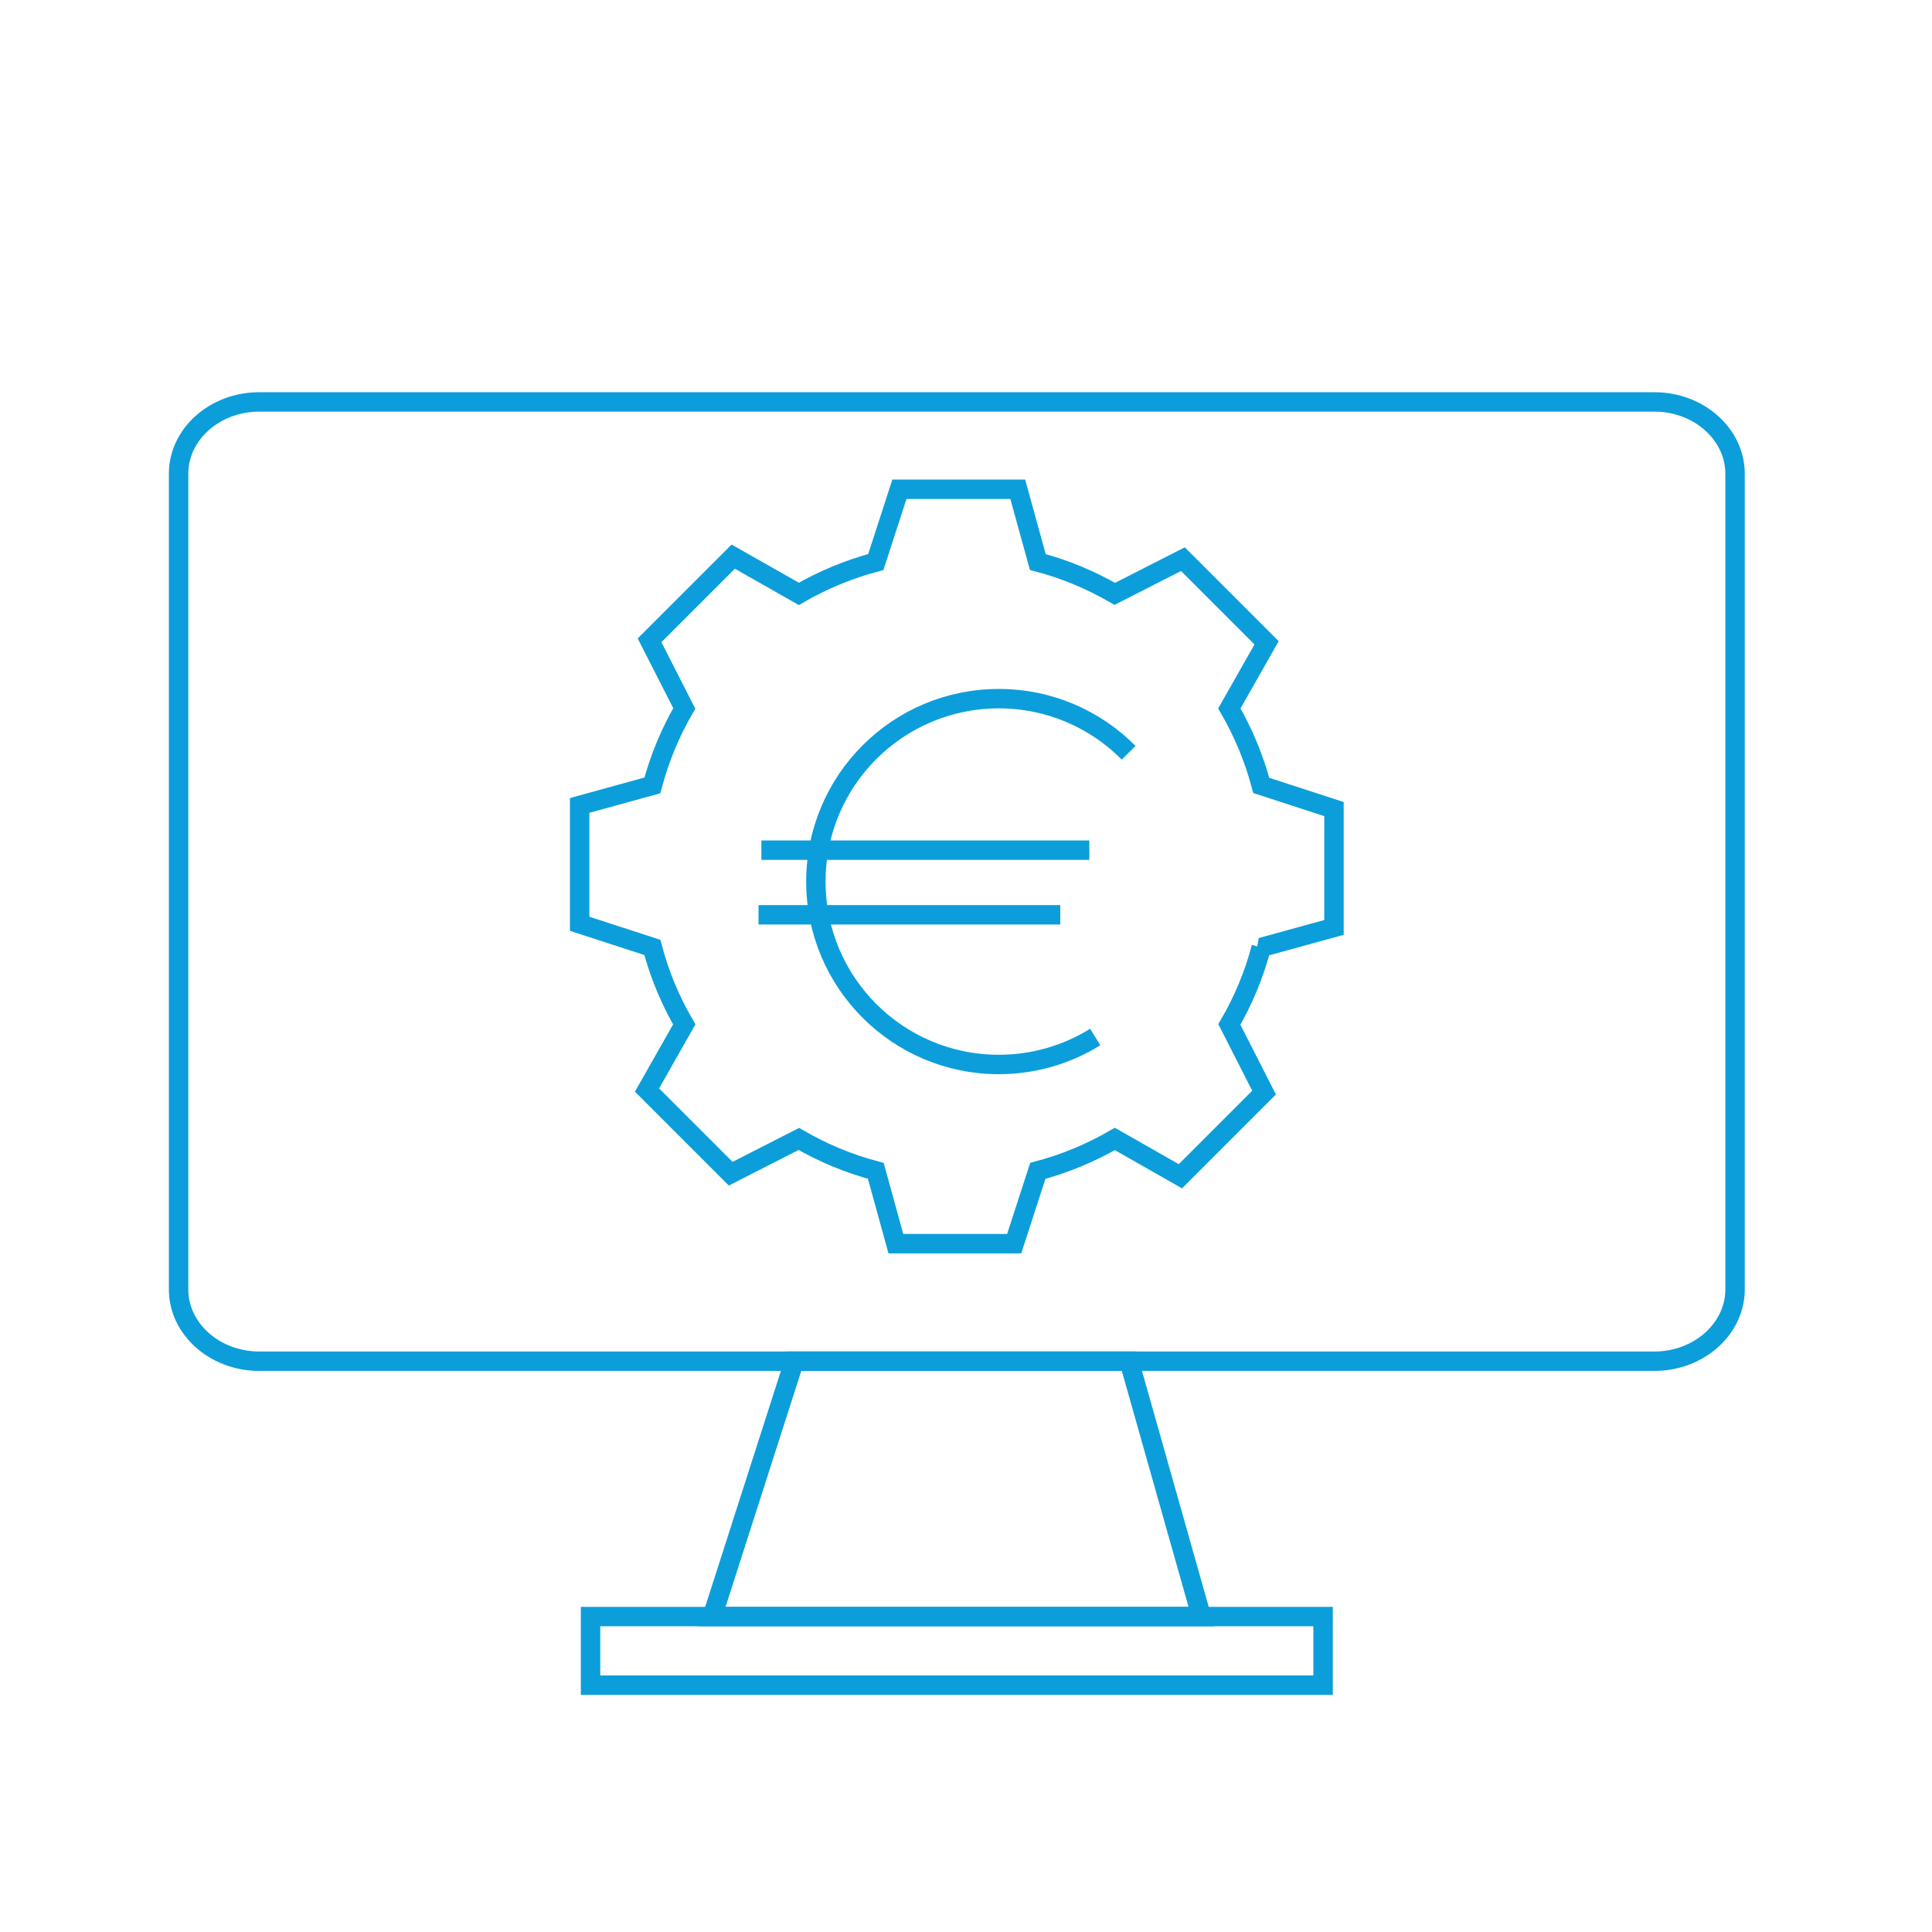 <?xml version="1.0" encoding="UTF-8" standalone="no"?><!DOCTYPE svg PUBLIC "-//W3C//DTD SVG 1.1//EN" "http://www.w3.org/Graphics/SVG/1.1/DTD/svg11.dtd"><svg width="199px" height="199px" version="1.1" xmlns="http://www.w3.org/2000/svg" xmlns:xlink="http://www.w3.org/1999/xlink" xml:space="preserve" xmlns:serif="http://www.serif.com/" style="fill-rule:evenodd;clip-rule:evenodd;stroke-miterlimit:2;"><g><path d="M26.687,41.4l143.734,-0c4.555,-0 8.293,3.325 8.293,7.39l0,84.026c0,4.064 -3.738,7.39 -8.293,7.39l-143.734,0c-4.562,0 -8.292,-3.326 -8.292,-7.39l0,-84.026c0,-4.065 3.73,-7.39 8.292,-7.39Z" style="fill:none;stroke:#0c9eda;stroke-width:2px;"/><path d="M116.252,77.535c-3.413,-3.441 -8.145,-5.572 -13.375,-5.572c-10.406,-0 -18.84,8.435 -18.84,18.84c0,10.405 8.434,18.84 18.84,18.84c3.645,-0 7.048,-1.035 9.931,-2.827" style="fill:none;stroke:#0c9eda;stroke-width:2px;"/><path d="M78.424,87.569l33.779,0" style="fill:none;stroke:#0c9eda;stroke-width:2px;"/><path d="M78.128,94.227l31.083,-0" style="fill:none;stroke:#0c9eda;stroke-width:2px;"/><rect x="60.828" y="166.511" width="75.452" height="7.064" style="fill:none;stroke:#0c9eda;stroke-width:2px;"/><path d="M123.744,166.509l-50.38,-0l8.44,-26.302l34.5,0l7.44,26.302Z" style="fill:none;stroke:#0c9eda;stroke-width:2px;"/><path d="M129.912,97.587c-0.74,2.814 -1.854,5.48 -3.286,7.934l3.575,7.018l-8.618,8.619l-6.75,-3.844c-2.461,1.425 -5.12,2.539 -7.935,3.287l-2.433,7.498l-12.188,-0l-2.067,-7.498c-2.814,-0.748 -5.474,-1.862 -7.928,-3.287l-7.018,3.583l-8.619,-8.619l3.837,-6.764c-1.432,-2.454 -2.546,-5.113 -3.287,-7.927l-7.49,-2.434l0,-12.188l7.49,-2.066c0.748,-2.814 1.862,-5.473 3.287,-7.928l-3.576,-7.018l8.619,-8.619l6.757,3.837c2.454,-1.418 5.114,-2.532 7.928,-3.28l2.433,-7.497l12.189,-0l2.066,7.497c2.815,0.741 5.474,1.855 7.928,3.28l7.018,-3.576l8.619,8.619l-3.837,6.757c1.424,2.455 2.538,5.114 3.286,7.928l7.492,2.44l0,12.188l-7.492,2.06Z" style="fill:none;stroke:#0c9eda;stroke-width:2px;"/></g></svg>